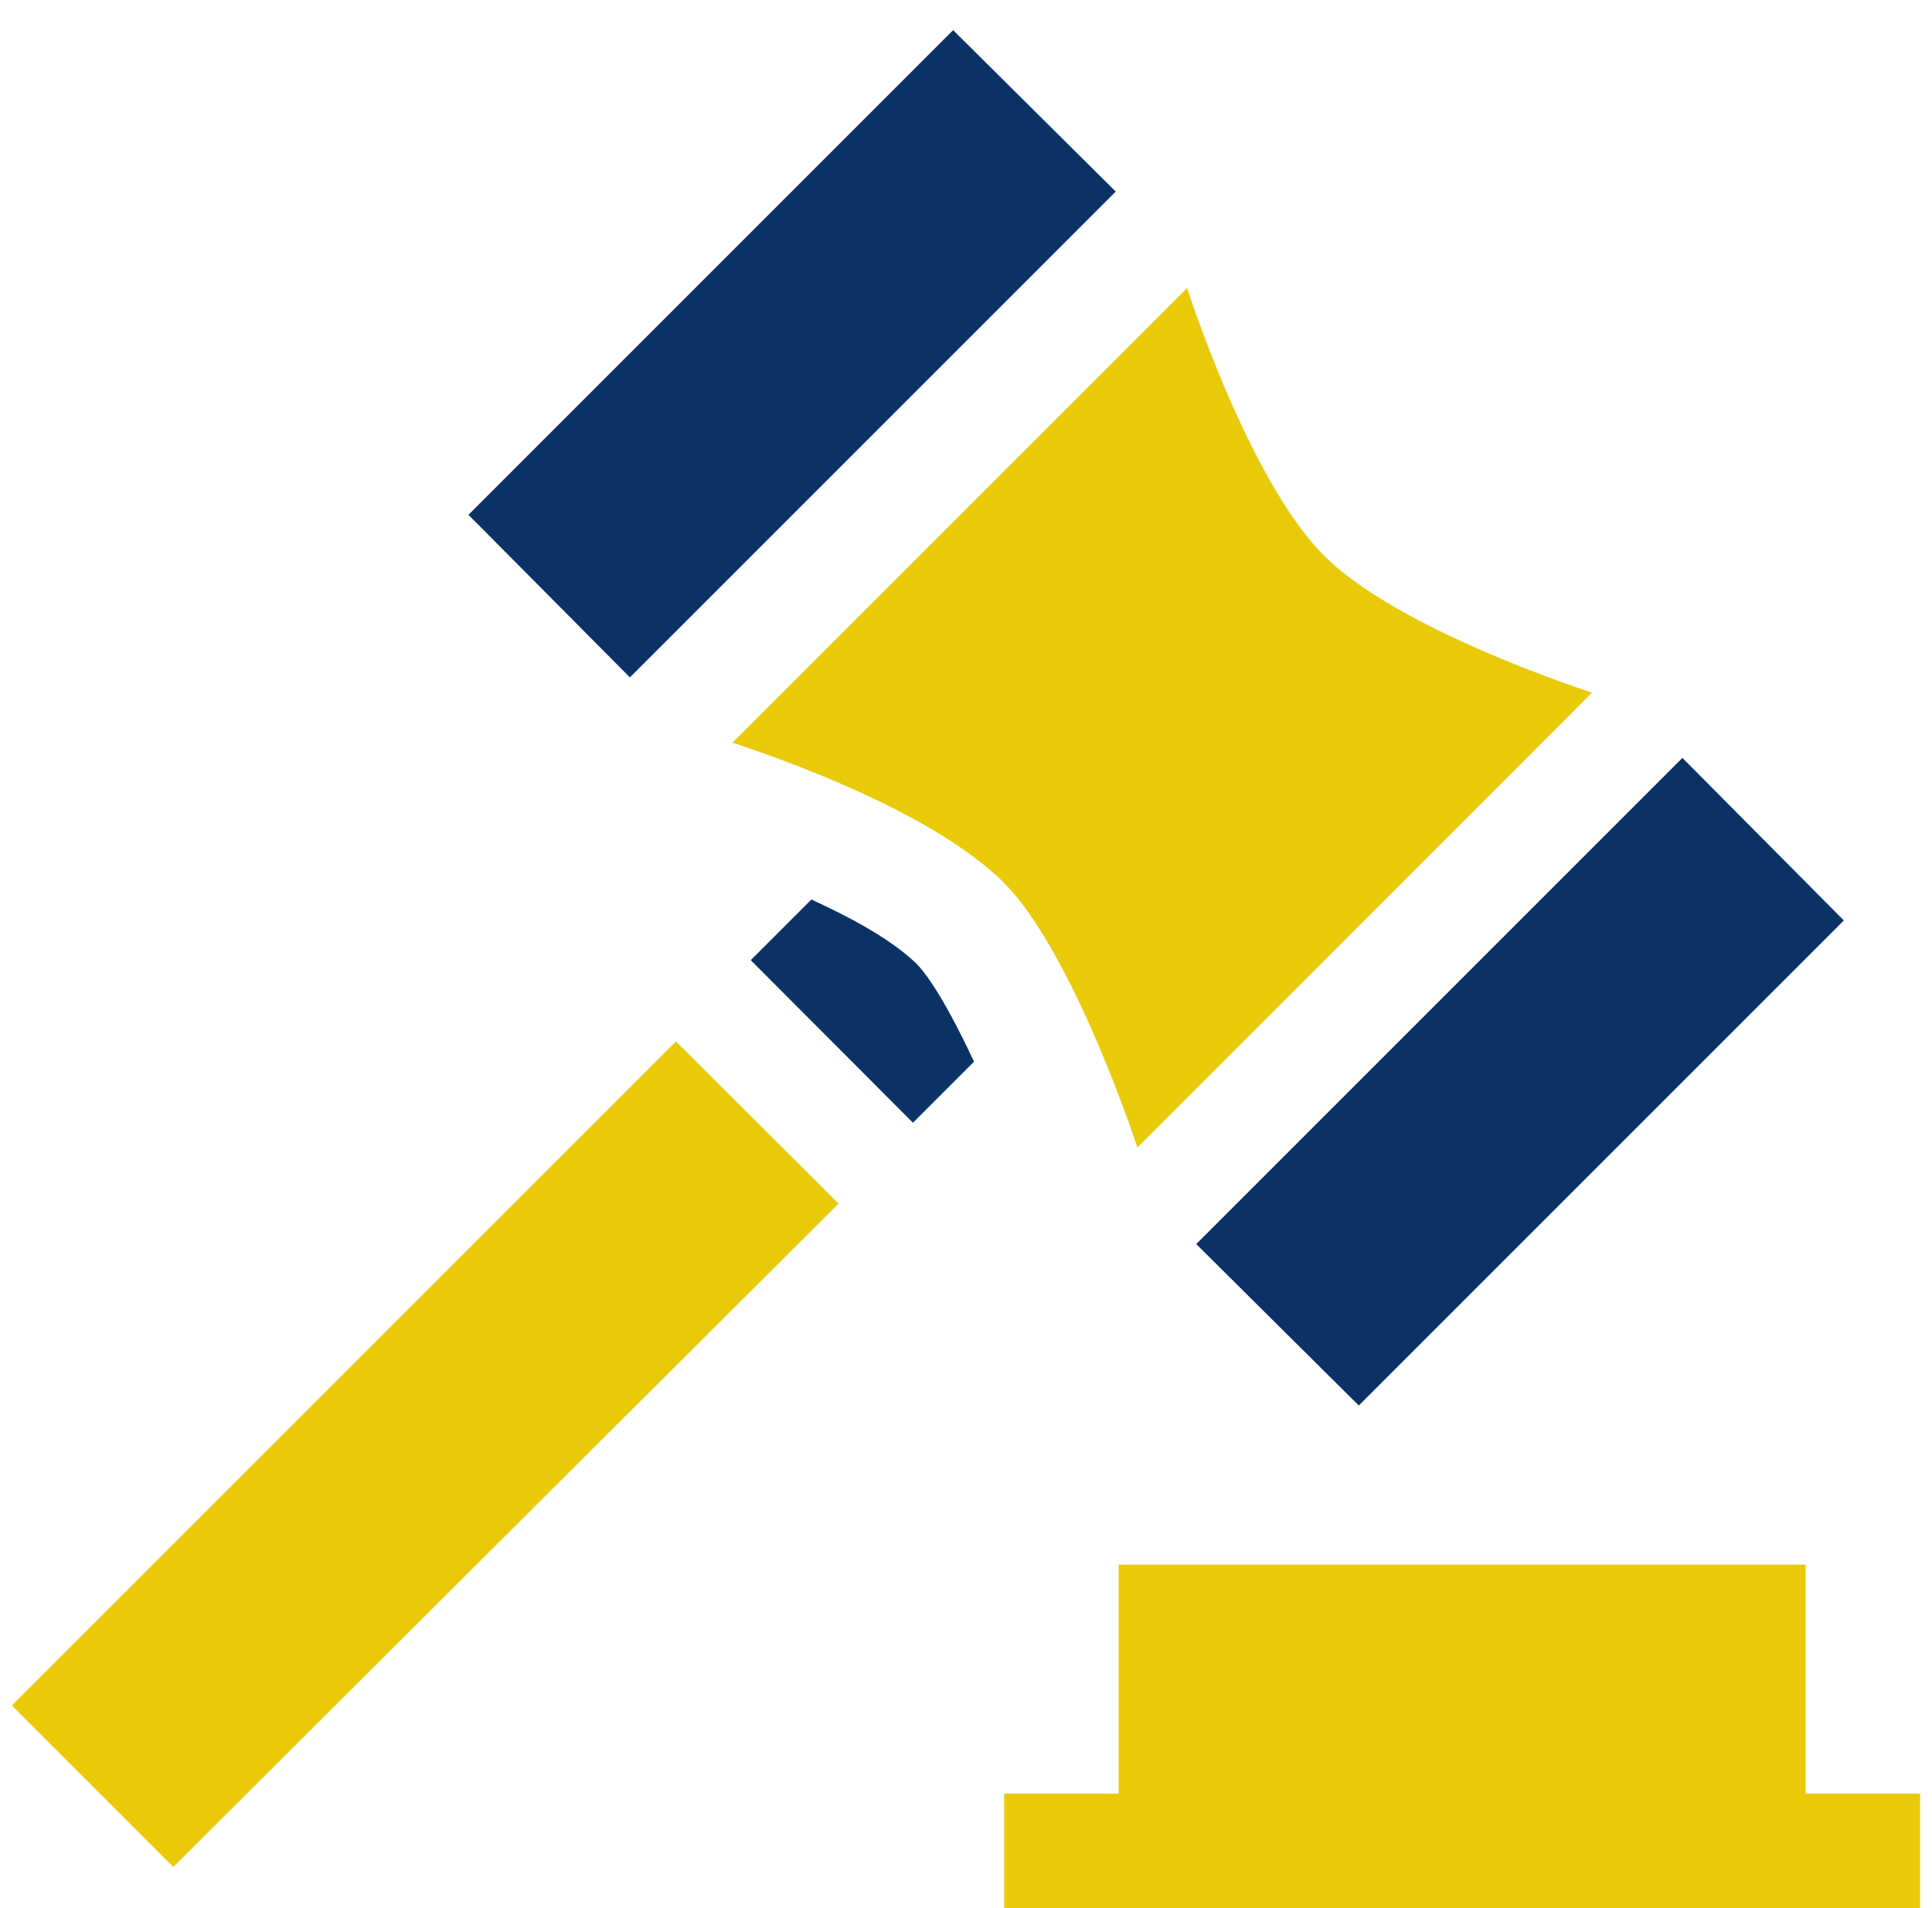 <svg width="81" height="80" viewBox="0 0 81 80" fill="none" xmlns="http://www.w3.org/2000/svg">
<g clip-path="url(#clip0_416_3440)">
<path d="M28.34 43.664L0.5 71.504L7.268 78.272L35.156 50.464L28.34 43.664Z" fill="#E8CA08"/>
<path d="M30.711 31.136C34.215 32.304 39.303 34.336 41.991 36.912C44.343 39.184 46.647 45.008 47.687 48.112L66.743 29.04C63.623 28 58.007 25.792 55.511 23.296C53.015 20.8 50.807 15.2 49.767 12.08L30.711 31.136Z" fill="#E8CA08"/>
<path d="M38.275 47.072L40.835 44.512C40.339 43.44 39.235 41.2 38.387 40.368C37.203 39.248 35.395 38.352 34.019 37.712L31.475 40.256L38.275 47.072Z" fill="#0A3265"/>
<path d="M46.777 8.032L39.961 1.264L19.641 21.584L26.409 28.4L46.777 8.032Z" fill="#0A3265"/>
<path d="M70.536 31.776L50.152 52.16L56.968 58.928L77.304 38.592L70.536 31.776Z" fill="#0A3265"/>
<path d="M75.7 75.2V65.6H46.9V75.2H42.1V80H80.5V75.2H75.7Z" fill="#E8CA08"/>
</g>
<defs>
<clipPath id="clip0_416_3440">
<rect width="80" height="80" fill="white" transform="translate(0.5)"/>
</clipPath>
</defs>
</svg>
